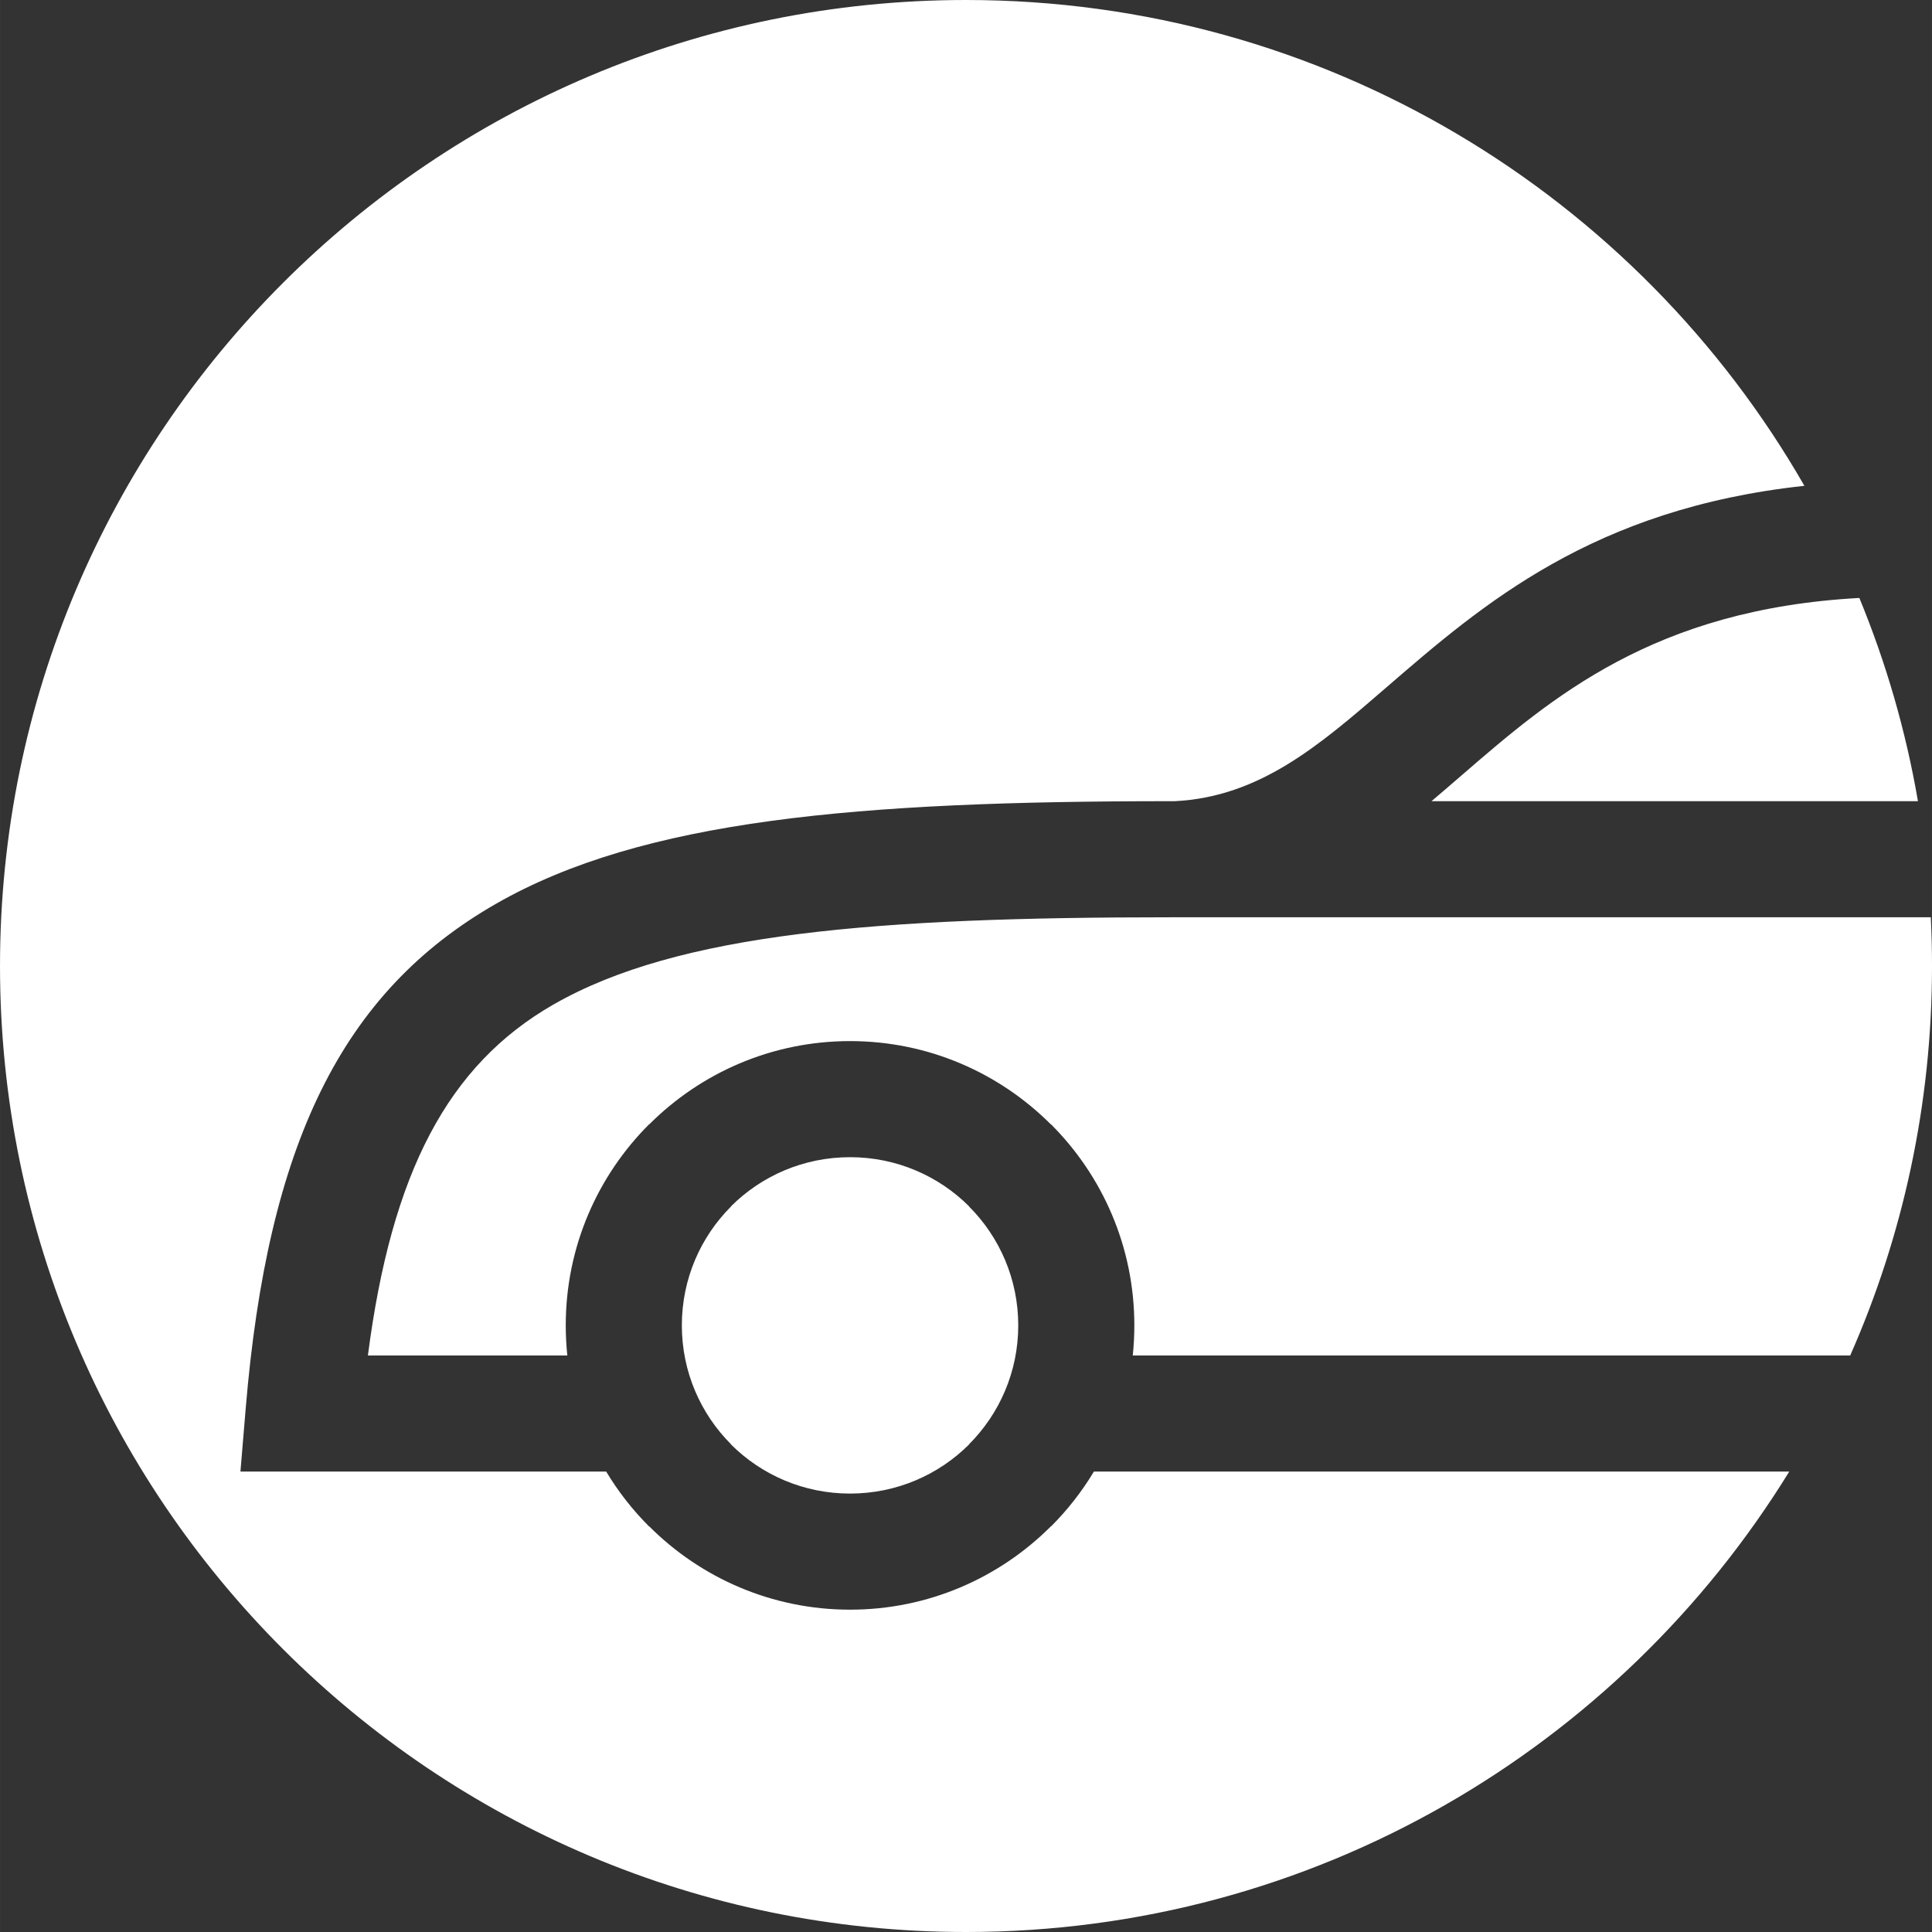<?xml version="1.0" encoding="UTF-8" standalone="no"?>
<!-- Creator: CorelDRAW X7 -->

<svg
   xml:space="preserve"
   width="128"
   height="128"
   version="1.0"
   style="clip-rule:evenodd;fill-rule:evenodd;image-rendering:optimizeQuality;shape-rendering:geometricPrecision;text-rendering:geometricPrecision"
   viewBox="0 0 190646.33 190648.03"
   id="svg519"
   sodipodi:docname="safari-pinned-tab.svg"
   inkscape:export-filename="apple-touch-icon.png"
   inkscape:export-xdpi="96"
   inkscape:export-ydpi="96"
   inkscape:version="1.2.2 (b0a84865, 2022-12-01)"
   xmlns:inkscape="http://www.inkscape.org/namespaces/inkscape"
   xmlns:sodipodi="http://sodipodi.sourceforge.net/DTD/sodipodi-0.dtd"
   xmlns="http://www.w3.org/2000/svg"
   xmlns:svg="http://www.w3.org/2000/svg"><rect x="0" y="0" width="190646.33" height="190648.03" fill="#333333" stroke="none"/><sodipodi:namedview
   id="namedview521"
   pagecolor="#ffffff"
   bordercolor="#000000"
   borderopacity="0.25"
   inkscape:showpageshadow="2"
   inkscape:pageopacity="0.0"
   inkscape:pagecheckerboard="0"
   inkscape:deskcolor="#d1d1d1"
   showgrid="false"
   inkscape:zoom="1.8866667"
   inkscape:cx="0.795053"
   inkscape:cy="120.053"
   inkscape:window-width="1783"
   inkscape:window-height="1027"
   inkscape:window-x="0"
   inkscape:window-y="25"
   inkscape:window-maximized="0"
   inkscape:current-layer="Layer_x0020_1" />
 <defs
   id="defs513">
  <style
   type="text/css"
   id="style511">
   <![CDATA[
    .fil0 {fill:#1554CC}
   ]]>
  </style>
 </defs>
 <g
   id="Layer_x0020_1"
   inkscape:label="Layer 1"
   inkscape:groupmode="layer"
   transform="translate(-0.106,-3)">
  <path
   class="fil0"
   d="M 95324.444,3 C 42678.426,3 0,42681.71 0,95327.444 0,147972.6 42678.426,190651.03 95324.444,190651.03 c 34353.796,0 64459.666,-18175.88 81236.056,-45433.58 h -68616.28 c -1185.58,1974.06 -2608.1,3789.69 -4226.89,5409.33 h -21.89 c -5077.956,5075.96 -12083.884,8217.1 -19814.868,8217.1 -7730.135,0 -14736.915,-3141.14 -19813.727,-8217.1 h -22.184 c -1619.644,-1619.64 -3041.308,-3435.27 -4227.736,-5409.33 H 29947.432 23725.438 l 516.84,-6197.82 C 26417.16,112952.06 33691.039,97923.02 48945.646,89186.236 63444.193,80882.653 84626.108,79063.333 115486.89,79063.333 h 436.07 c 8383.5,-422.688 14249.07,-5491.82 20865.88,-11213.472 9557.14,-8262.332 20420.74,-17651.355 41266.15,-19907.019 C 161613.1,19297.323 130722.45,3 95324.444,3 Z m 87251.266,133758.06 c 5188.31,-11757.04 8072.32,-24757.12 8072.32,-38433.624 0,-1611.96 -40.39,-3215.104 -119.19,-4807.72 h -75041.95 c -28952.15,0 -48542.009,1545.688 -60858.28,8599.4 -10420.712,5967.414 -15990.47,16572.734 -18324.927,34641.944 h 19678.611 c -101.832,-975.94 -155.876,-1967.23 -155.876,-2970.19 0,-7745.5 3141.432,-14759.11 8218.243,-19835.91 h 22.184 c 5076.812,-5076.81 12083.592,-8217.11 19813.719,-8217.11 7730.992,0 14736.92,3140.3 19814.866,8217.11 h 21.9 c 5076.81,5076.8 8217.11,12090.41 8217.11,19835.91 0,1002.96 -52.63,1994.25 -155.6,2970.19 z m 6685.07,-54697.727 c -1198.95,-6973.22 -3157.64,-13685.032 -5781.96,-20054.083 -20271.96,1099.103 -30391.16,9844.427 -39217.55,17476.707 -1011.5,874.108 -2009.62,1735.696 -3003.76,2577.376 z M 72132.057,119043.49 c 3002.908,-2996.37 7155.832,-4850.39 11748.515,-4850.39 4593.536,0 8746.456,1854.02 11749.368,4850.39 l -10.528,10.53 c 3000.912,3000.91 4859.778,7152.7 4859.778,11736.85 0,4583 -1858.866,8734.8 -4859.778,11736.85 l 10.528,10.52 c -3002.912,2996.08 -7155.832,4849.26 -11749.368,4849.26 -4592.683,0 -8745.607,-1853.18 -11748.515,-4849.26 l 10.524,-10.52 c -3001.768,-3002.05 -4859.776,-7153.84 -4859.776,-11736.85 0,-4584.15 1858.008,-8735.94 4859.776,-11736.85 z"
   id="path516"
   style="stroke-width:0.284;fill:#ffffff;fill-opacity:1" />
 </g>
</svg>
